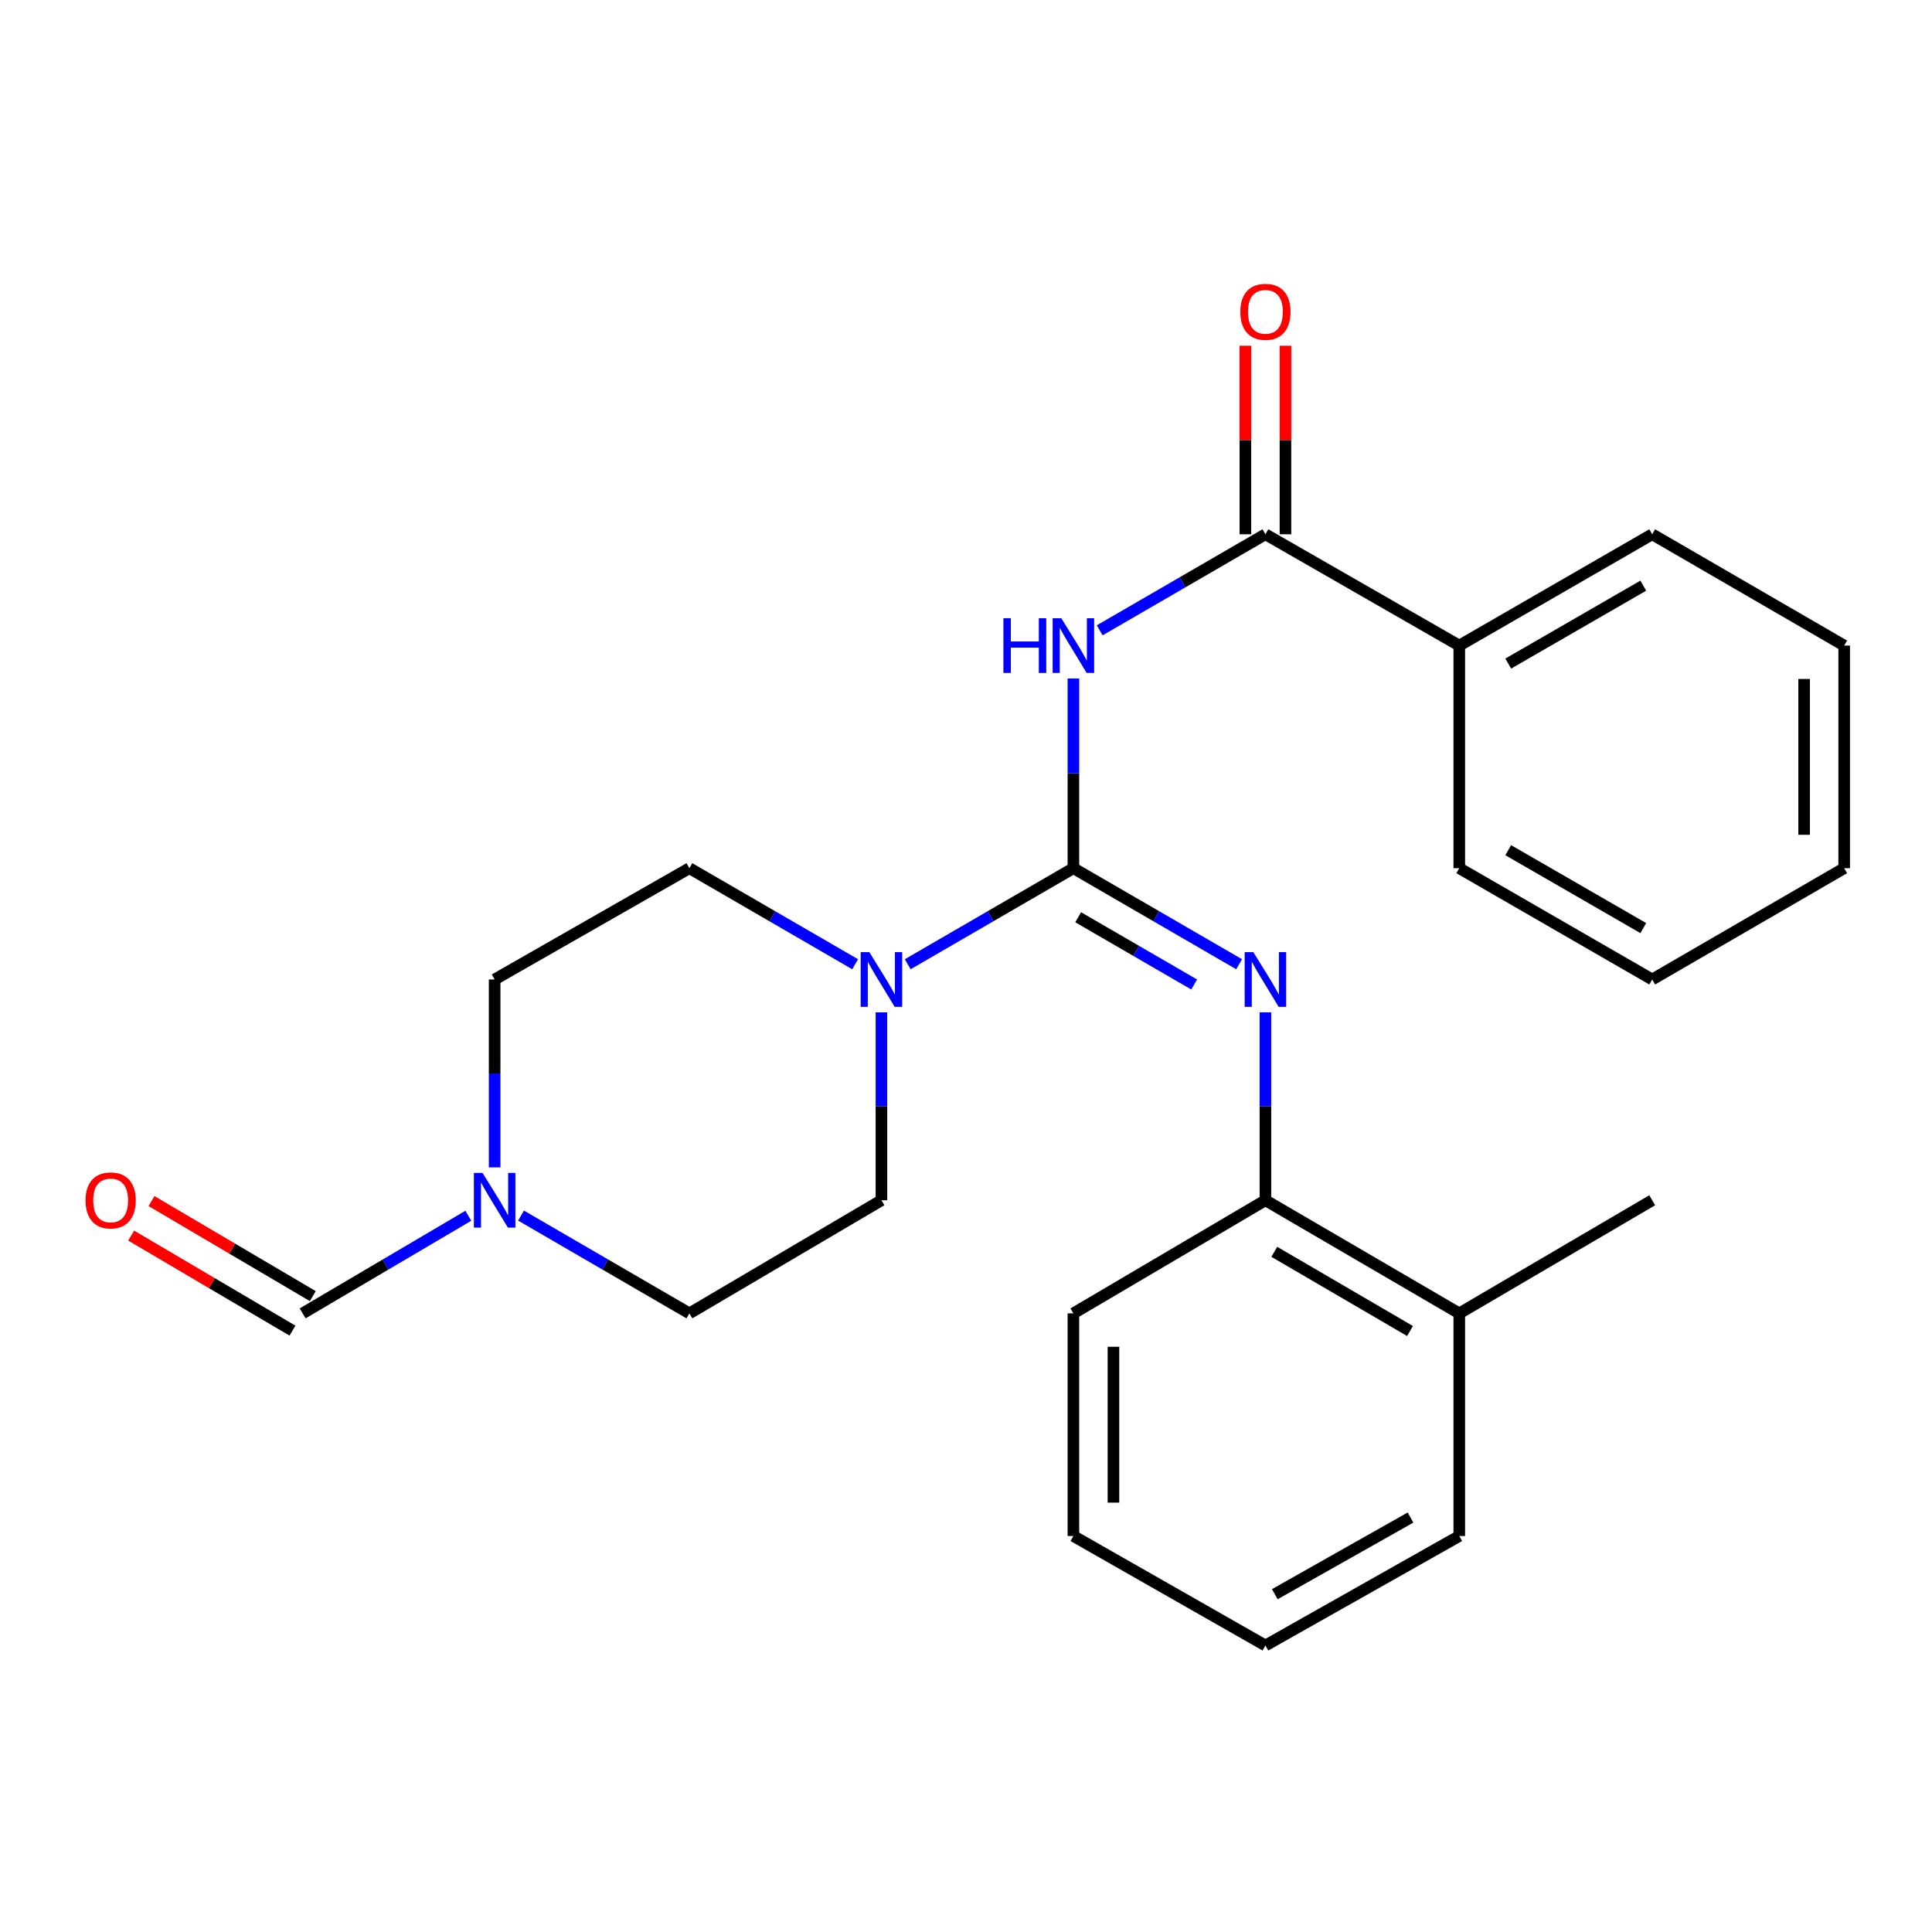 <?xml version='1.0' encoding='iso-8859-1'?>
<svg version='1.1' baseProfile='full'
              xmlns='http://www.w3.org/2000/svg'
                      xmlns:rdkit='http://www.rdkit.org/xml'
                      xmlns:xlink='http://www.w3.org/1999/xlink'
                  xml:space='preserve'
width='1000px' height='1000px' viewBox='0 0 1000 1000'>
<!-- END OF HEADER -->
<rect style='opacity:1.0;fill:#FFFFFF;stroke:none' width='1000' height='1000' x='0' y='0'> </rect>
<path class='bond-0' d='M 555.59,449.373 L 555.59,400.28' style='fill:none;fill-rule:evenodd;stroke:#000000;stroke-width:6px;stroke-linecap:butt;stroke-linejoin:miter;stroke-opacity:1' />
<path class='bond-0' d='M 555.59,400.28 L 555.59,351.187' style='fill:none;fill-rule:evenodd;stroke:#0000FF;stroke-width:6px;stroke-linecap:butt;stroke-linejoin:miter;stroke-opacity:1' />
<path class='bond-1' d='M 555.59,449.373 L 598.478,474.232' style='fill:none;fill-rule:evenodd;stroke:#000000;stroke-width:6px;stroke-linecap:butt;stroke-linejoin:miter;stroke-opacity:1' />
<path class='bond-1' d='M 598.478,474.232 L 641.366,499.091' style='fill:none;fill-rule:evenodd;stroke:#0000FF;stroke-width:6px;stroke-linecap:butt;stroke-linejoin:miter;stroke-opacity:1' />
<path class='bond-1' d='M 558.059,474.769 L 588.08,492.171' style='fill:none;fill-rule:evenodd;stroke:#000000;stroke-width:6px;stroke-linecap:butt;stroke-linejoin:miter;stroke-opacity:1' />
<path class='bond-1' d='M 588.08,492.171 L 618.102,509.572' style='fill:none;fill-rule:evenodd;stroke:#0000FF;stroke-width:6px;stroke-linecap:butt;stroke-linejoin:miter;stroke-opacity:1' />
<path class='bond-2' d='M 555.59,449.373 L 512.714,474.231' style='fill:none;fill-rule:evenodd;stroke:#000000;stroke-width:6px;stroke-linecap:butt;stroke-linejoin:miter;stroke-opacity:1' />
<path class='bond-2' d='M 512.714,474.231 L 469.837,499.089' style='fill:none;fill-rule:evenodd;stroke:#0000FF;stroke-width:6px;stroke-linecap:butt;stroke-linejoin:miter;stroke-opacity:1' />
<path class='bond-3' d='M 569.202,326.257 L 612.09,301.398' style='fill:none;fill-rule:evenodd;stroke:#0000FF;stroke-width:6px;stroke-linecap:butt;stroke-linejoin:miter;stroke-opacity:1' />
<path class='bond-3' d='M 612.09,301.398 L 654.978,276.539' style='fill:none;fill-rule:evenodd;stroke:#000000;stroke-width:6px;stroke-linecap:butt;stroke-linejoin:miter;stroke-opacity:1' />
<path class='bond-5' d='M 654.978,523.997 L 654.978,572.624' style='fill:none;fill-rule:evenodd;stroke:#0000FF;stroke-width:6px;stroke-linecap:butt;stroke-linejoin:miter;stroke-opacity:1' />
<path class='bond-5' d='M 654.978,572.624 L 654.978,621.251' style='fill:none;fill-rule:evenodd;stroke:#000000;stroke-width:6px;stroke-linecap:butt;stroke-linejoin:miter;stroke-opacity:1' />
<path class='bond-8' d='M 442.614,499.091 L 399.726,474.232' style='fill:none;fill-rule:evenodd;stroke:#0000FF;stroke-width:6px;stroke-linecap:butt;stroke-linejoin:miter;stroke-opacity:1' />
<path class='bond-8' d='M 399.726,474.232 L 356.838,449.373' style='fill:none;fill-rule:evenodd;stroke:#000000;stroke-width:6px;stroke-linecap:butt;stroke-linejoin:miter;stroke-opacity:1' />
<path class='bond-9' d='M 456.226,523.997 L 456.226,572.624' style='fill:none;fill-rule:evenodd;stroke:#0000FF;stroke-width:6px;stroke-linecap:butt;stroke-linejoin:miter;stroke-opacity:1' />
<path class='bond-9' d='M 456.226,572.624 L 456.226,621.251' style='fill:none;fill-rule:evenodd;stroke:#000000;stroke-width:6px;stroke-linecap:butt;stroke-linejoin:miter;stroke-opacity:1' />
<path class='bond-7' d='M 665.345,276.539 L 665.345,227.746' style='fill:none;fill-rule:evenodd;stroke:#000000;stroke-width:6px;stroke-linecap:butt;stroke-linejoin:miter;stroke-opacity:1' />
<path class='bond-7' d='M 665.345,227.746 L 665.345,178.954' style='fill:none;fill-rule:evenodd;stroke:#FF0000;stroke-width:6px;stroke-linecap:butt;stroke-linejoin:miter;stroke-opacity:1' />
<path class='bond-7' d='M 644.611,276.539 L 644.611,227.746' style='fill:none;fill-rule:evenodd;stroke:#000000;stroke-width:6px;stroke-linecap:butt;stroke-linejoin:miter;stroke-opacity:1' />
<path class='bond-7' d='M 644.611,227.746 L 644.611,178.954' style='fill:none;fill-rule:evenodd;stroke:#FF0000;stroke-width:6px;stroke-linecap:butt;stroke-linejoin:miter;stroke-opacity:1' />
<path class='bond-10' d='M 654.978,276.539 L 755.321,334.147' style='fill:none;fill-rule:evenodd;stroke:#000000;stroke-width:6px;stroke-linecap:butt;stroke-linejoin:miter;stroke-opacity:1' />
<path class='bond-4' d='M 269.677,629.181 L 313.258,654.492' style='fill:none;fill-rule:evenodd;stroke:#0000FF;stroke-width:6px;stroke-linecap:butt;stroke-linejoin:miter;stroke-opacity:1' />
<path class='bond-4' d='M 313.258,654.492 L 356.838,679.802' style='fill:none;fill-rule:evenodd;stroke:#000000;stroke-width:6px;stroke-linecap:butt;stroke-linejoin:miter;stroke-opacity:1' />
<path class='bond-6' d='M 242.399,629.277 L 199.523,654.54' style='fill:none;fill-rule:evenodd;stroke:#0000FF;stroke-width:6px;stroke-linecap:butt;stroke-linejoin:miter;stroke-opacity:1' />
<path class='bond-6' d='M 199.523,654.54 L 156.647,679.802' style='fill:none;fill-rule:evenodd;stroke:#000000;stroke-width:6px;stroke-linecap:butt;stroke-linejoin:miter;stroke-opacity:1' />
<path class='bond-25' d='M 256.023,604.234 L 256.023,555.607' style='fill:none;fill-rule:evenodd;stroke:#0000FF;stroke-width:6px;stroke-linecap:butt;stroke-linejoin:miter;stroke-opacity:1' />
<path class='bond-25' d='M 256.023,555.607 L 256.023,506.98' style='fill:none;fill-rule:evenodd;stroke:#000000;stroke-width:6px;stroke-linecap:butt;stroke-linejoin:miter;stroke-opacity:1' />
<path class='bond-12' d='M 654.978,621.251 L 755.321,679.802' style='fill:none;fill-rule:evenodd;stroke:#000000;stroke-width:6px;stroke-linecap:butt;stroke-linejoin:miter;stroke-opacity:1' />
<path class='bond-12' d='M 659.579,647.942 L 729.82,688.928' style='fill:none;fill-rule:evenodd;stroke:#000000;stroke-width:6px;stroke-linecap:butt;stroke-linejoin:miter;stroke-opacity:1' />
<path class='bond-15' d='M 654.978,621.251 L 555.59,679.802' style='fill:none;fill-rule:evenodd;stroke:#000000;stroke-width:6px;stroke-linecap:butt;stroke-linejoin:miter;stroke-opacity:1' />
<path class='bond-11' d='M 161.909,670.87 L 120.163,646.274' style='fill:none;fill-rule:evenodd;stroke:#000000;stroke-width:6px;stroke-linecap:butt;stroke-linejoin:miter;stroke-opacity:1' />
<path class='bond-11' d='M 120.163,646.274 L 78.417,621.677' style='fill:none;fill-rule:evenodd;stroke:#FF0000;stroke-width:6px;stroke-linecap:butt;stroke-linejoin:miter;stroke-opacity:1' />
<path class='bond-11' d='M 151.384,688.735 L 109.638,664.138' style='fill:none;fill-rule:evenodd;stroke:#000000;stroke-width:6px;stroke-linecap:butt;stroke-linejoin:miter;stroke-opacity:1' />
<path class='bond-11' d='M 109.638,664.138 L 67.891,639.541' style='fill:none;fill-rule:evenodd;stroke:#FF0000;stroke-width:6px;stroke-linecap:butt;stroke-linejoin:miter;stroke-opacity:1' />
<path class='bond-13' d='M 356.838,449.373 L 256.023,506.98' style='fill:none;fill-rule:evenodd;stroke:#000000;stroke-width:6px;stroke-linecap:butt;stroke-linejoin:miter;stroke-opacity:1' />
<path class='bond-14' d='M 456.226,621.251 L 356.838,679.802' style='fill:none;fill-rule:evenodd;stroke:#000000;stroke-width:6px;stroke-linecap:butt;stroke-linejoin:miter;stroke-opacity:1' />
<path class='bond-16' d='M 755.321,334.147 L 855.181,276.539' style='fill:none;fill-rule:evenodd;stroke:#000000;stroke-width:6px;stroke-linecap:butt;stroke-linejoin:miter;stroke-opacity:1' />
<path class='bond-16' d='M 780.661,343.466 L 850.563,303.141' style='fill:none;fill-rule:evenodd;stroke:#000000;stroke-width:6px;stroke-linecap:butt;stroke-linejoin:miter;stroke-opacity:1' />
<path class='bond-17' d='M 755.321,334.147 L 755.321,449.373' style='fill:none;fill-rule:evenodd;stroke:#000000;stroke-width:6px;stroke-linecap:butt;stroke-linejoin:miter;stroke-opacity:1' />
<path class='bond-18' d='M 755.321,679.802 L 855.181,621.251' style='fill:none;fill-rule:evenodd;stroke:#000000;stroke-width:6px;stroke-linecap:butt;stroke-linejoin:miter;stroke-opacity:1' />
<path class='bond-19' d='M 755.321,679.802 L 755.321,795.04' style='fill:none;fill-rule:evenodd;stroke:#000000;stroke-width:6px;stroke-linecap:butt;stroke-linejoin:miter;stroke-opacity:1' />
<path class='bond-20' d='M 555.59,679.802 L 555.59,795.04' style='fill:none;fill-rule:evenodd;stroke:#000000;stroke-width:6px;stroke-linecap:butt;stroke-linejoin:miter;stroke-opacity:1' />
<path class='bond-20' d='M 576.325,697.088 L 576.325,777.755' style='fill:none;fill-rule:evenodd;stroke:#000000;stroke-width:6px;stroke-linecap:butt;stroke-linejoin:miter;stroke-opacity:1' />
<path class='bond-21' d='M 855.181,276.539 L 954.545,334.147' style='fill:none;fill-rule:evenodd;stroke:#000000;stroke-width:6px;stroke-linecap:butt;stroke-linejoin:miter;stroke-opacity:1' />
<path class='bond-23' d='M 755.321,449.373 L 855.181,506.98' style='fill:none;fill-rule:evenodd;stroke:#000000;stroke-width:6px;stroke-linecap:butt;stroke-linejoin:miter;stroke-opacity:1' />
<path class='bond-23' d='M 780.661,440.054 L 850.563,480.379' style='fill:none;fill-rule:evenodd;stroke:#000000;stroke-width:6px;stroke-linecap:butt;stroke-linejoin:miter;stroke-opacity:1' />
<path class='bond-26' d='M 755.321,795.04 L 654.978,851.703' style='fill:none;fill-rule:evenodd;stroke:#000000;stroke-width:6px;stroke-linecap:butt;stroke-linejoin:miter;stroke-opacity:1' />
<path class='bond-26' d='M 730.074,785.485 L 659.834,825.149' style='fill:none;fill-rule:evenodd;stroke:#000000;stroke-width:6px;stroke-linecap:butt;stroke-linejoin:miter;stroke-opacity:1' />
<path class='bond-22' d='M 555.59,795.04 L 654.978,851.703' style='fill:none;fill-rule:evenodd;stroke:#000000;stroke-width:6px;stroke-linecap:butt;stroke-linejoin:miter;stroke-opacity:1' />
<path class='bond-27' d='M 954.545,334.147 L 954.545,449.373' style='fill:none;fill-rule:evenodd;stroke:#000000;stroke-width:6px;stroke-linecap:butt;stroke-linejoin:miter;stroke-opacity:1' />
<path class='bond-27' d='M 933.811,351.431 L 933.811,432.089' style='fill:none;fill-rule:evenodd;stroke:#000000;stroke-width:6px;stroke-linecap:butt;stroke-linejoin:miter;stroke-opacity:1' />
<path class='bond-24' d='M 855.181,506.98 L 954.545,449.373' style='fill:none;fill-rule:evenodd;stroke:#000000;stroke-width:6px;stroke-linecap:butt;stroke-linejoin:miter;stroke-opacity:1' />
<path  class='atom-1' d='M 519.37 319.987
L 523.21 319.987
L 523.21 332.027
L 537.69 332.027
L 537.69 319.987
L 541.53 319.987
L 541.53 348.307
L 537.69 348.307
L 537.69 335.227
L 523.21 335.227
L 523.21 348.307
L 519.37 348.307
L 519.37 319.987
' fill='#0000FF'/>
<path  class='atom-1' d='M 549.33 319.987
L 558.61 334.987
Q 559.53 336.467, 561.01 339.147
Q 562.49 341.827, 562.57 341.987
L 562.57 319.987
L 566.33 319.987
L 566.33 348.307
L 562.45 348.307
L 552.49 331.907
Q 551.33 329.987, 550.09 327.787
Q 548.89 325.587, 548.53 324.907
L 548.53 348.307
L 544.85 348.307
L 544.85 319.987
L 549.33 319.987
' fill='#0000FF'/>
<path  class='atom-2' d='M 648.718 492.82
L 657.998 507.82
Q 658.918 509.3, 660.398 511.98
Q 661.878 514.66, 661.958 514.82
L 661.958 492.82
L 665.718 492.82
L 665.718 521.14
L 661.838 521.14
L 651.878 504.74
Q 650.718 502.82, 649.478 500.62
Q 648.278 498.42, 647.918 497.74
L 647.918 521.14
L 644.238 521.14
L 644.238 492.82
L 648.718 492.82
' fill='#0000FF'/>
<path  class='atom-3' d='M 449.966 492.82
L 459.246 507.82
Q 460.166 509.3, 461.646 511.98
Q 463.126 514.66, 463.206 514.82
L 463.206 492.82
L 466.966 492.82
L 466.966 521.14
L 463.086 521.14
L 453.126 504.74
Q 451.966 502.82, 450.726 500.62
Q 449.526 498.42, 449.166 497.74
L 449.166 521.14
L 445.486 521.14
L 445.486 492.82
L 449.966 492.82
' fill='#0000FF'/>
<path  class='atom-5' d='M 249.763 607.091
L 259.043 622.091
Q 259.963 623.571, 261.443 626.251
Q 262.923 628.931, 263.003 629.091
L 263.003 607.091
L 266.763 607.091
L 266.763 635.411
L 262.883 635.411
L 252.923 619.011
Q 251.763 617.091, 250.523 614.891
Q 249.323 612.691, 248.963 612.011
L 248.963 635.411
L 245.283 635.411
L 245.283 607.091
L 249.763 607.091
' fill='#0000FF'/>
<path  class='atom-8' d='M 641.978 161.393
Q 641.978 154.593, 645.338 150.793
Q 648.698 146.993, 654.978 146.993
Q 661.258 146.993, 664.618 150.793
Q 667.978 154.593, 667.978 161.393
Q 667.978 168.273, 664.578 172.193
Q 661.178 176.073, 654.978 176.073
Q 648.738 176.073, 645.338 172.193
Q 641.978 168.313, 641.978 161.393
M 654.978 172.873
Q 659.298 172.873, 661.618 169.993
Q 663.978 167.073, 663.978 161.393
Q 663.978 155.833, 661.618 153.033
Q 659.298 150.193, 654.978 150.193
Q 650.658 150.193, 648.298 152.993
Q 645.978 155.793, 645.978 161.393
Q 645.978 167.113, 648.298 169.993
Q 650.658 172.873, 654.978 172.873
' fill='#FF0000'/>
<path  class='atom-12' d='M 44.271 621.331
Q 44.271 614.531, 47.631 610.731
Q 50.991 606.931, 57.271 606.931
Q 63.551 606.931, 66.911 610.731
Q 70.271 614.531, 70.271 621.331
Q 70.271 628.211, 66.871 632.131
Q 63.471 636.011, 57.271 636.011
Q 51.031 636.011, 47.631 632.131
Q 44.271 628.251, 44.271 621.331
M 57.271 632.811
Q 61.591 632.811, 63.911 629.931
Q 66.271 627.011, 66.271 621.331
Q 66.271 615.771, 63.911 612.971
Q 61.591 610.131, 57.271 610.131
Q 52.951 610.131, 50.591 612.931
Q 48.271 615.731, 48.271 621.331
Q 48.271 627.051, 50.591 629.931
Q 52.951 632.811, 57.271 632.811
' fill='#FF0000'/>
</svg>
